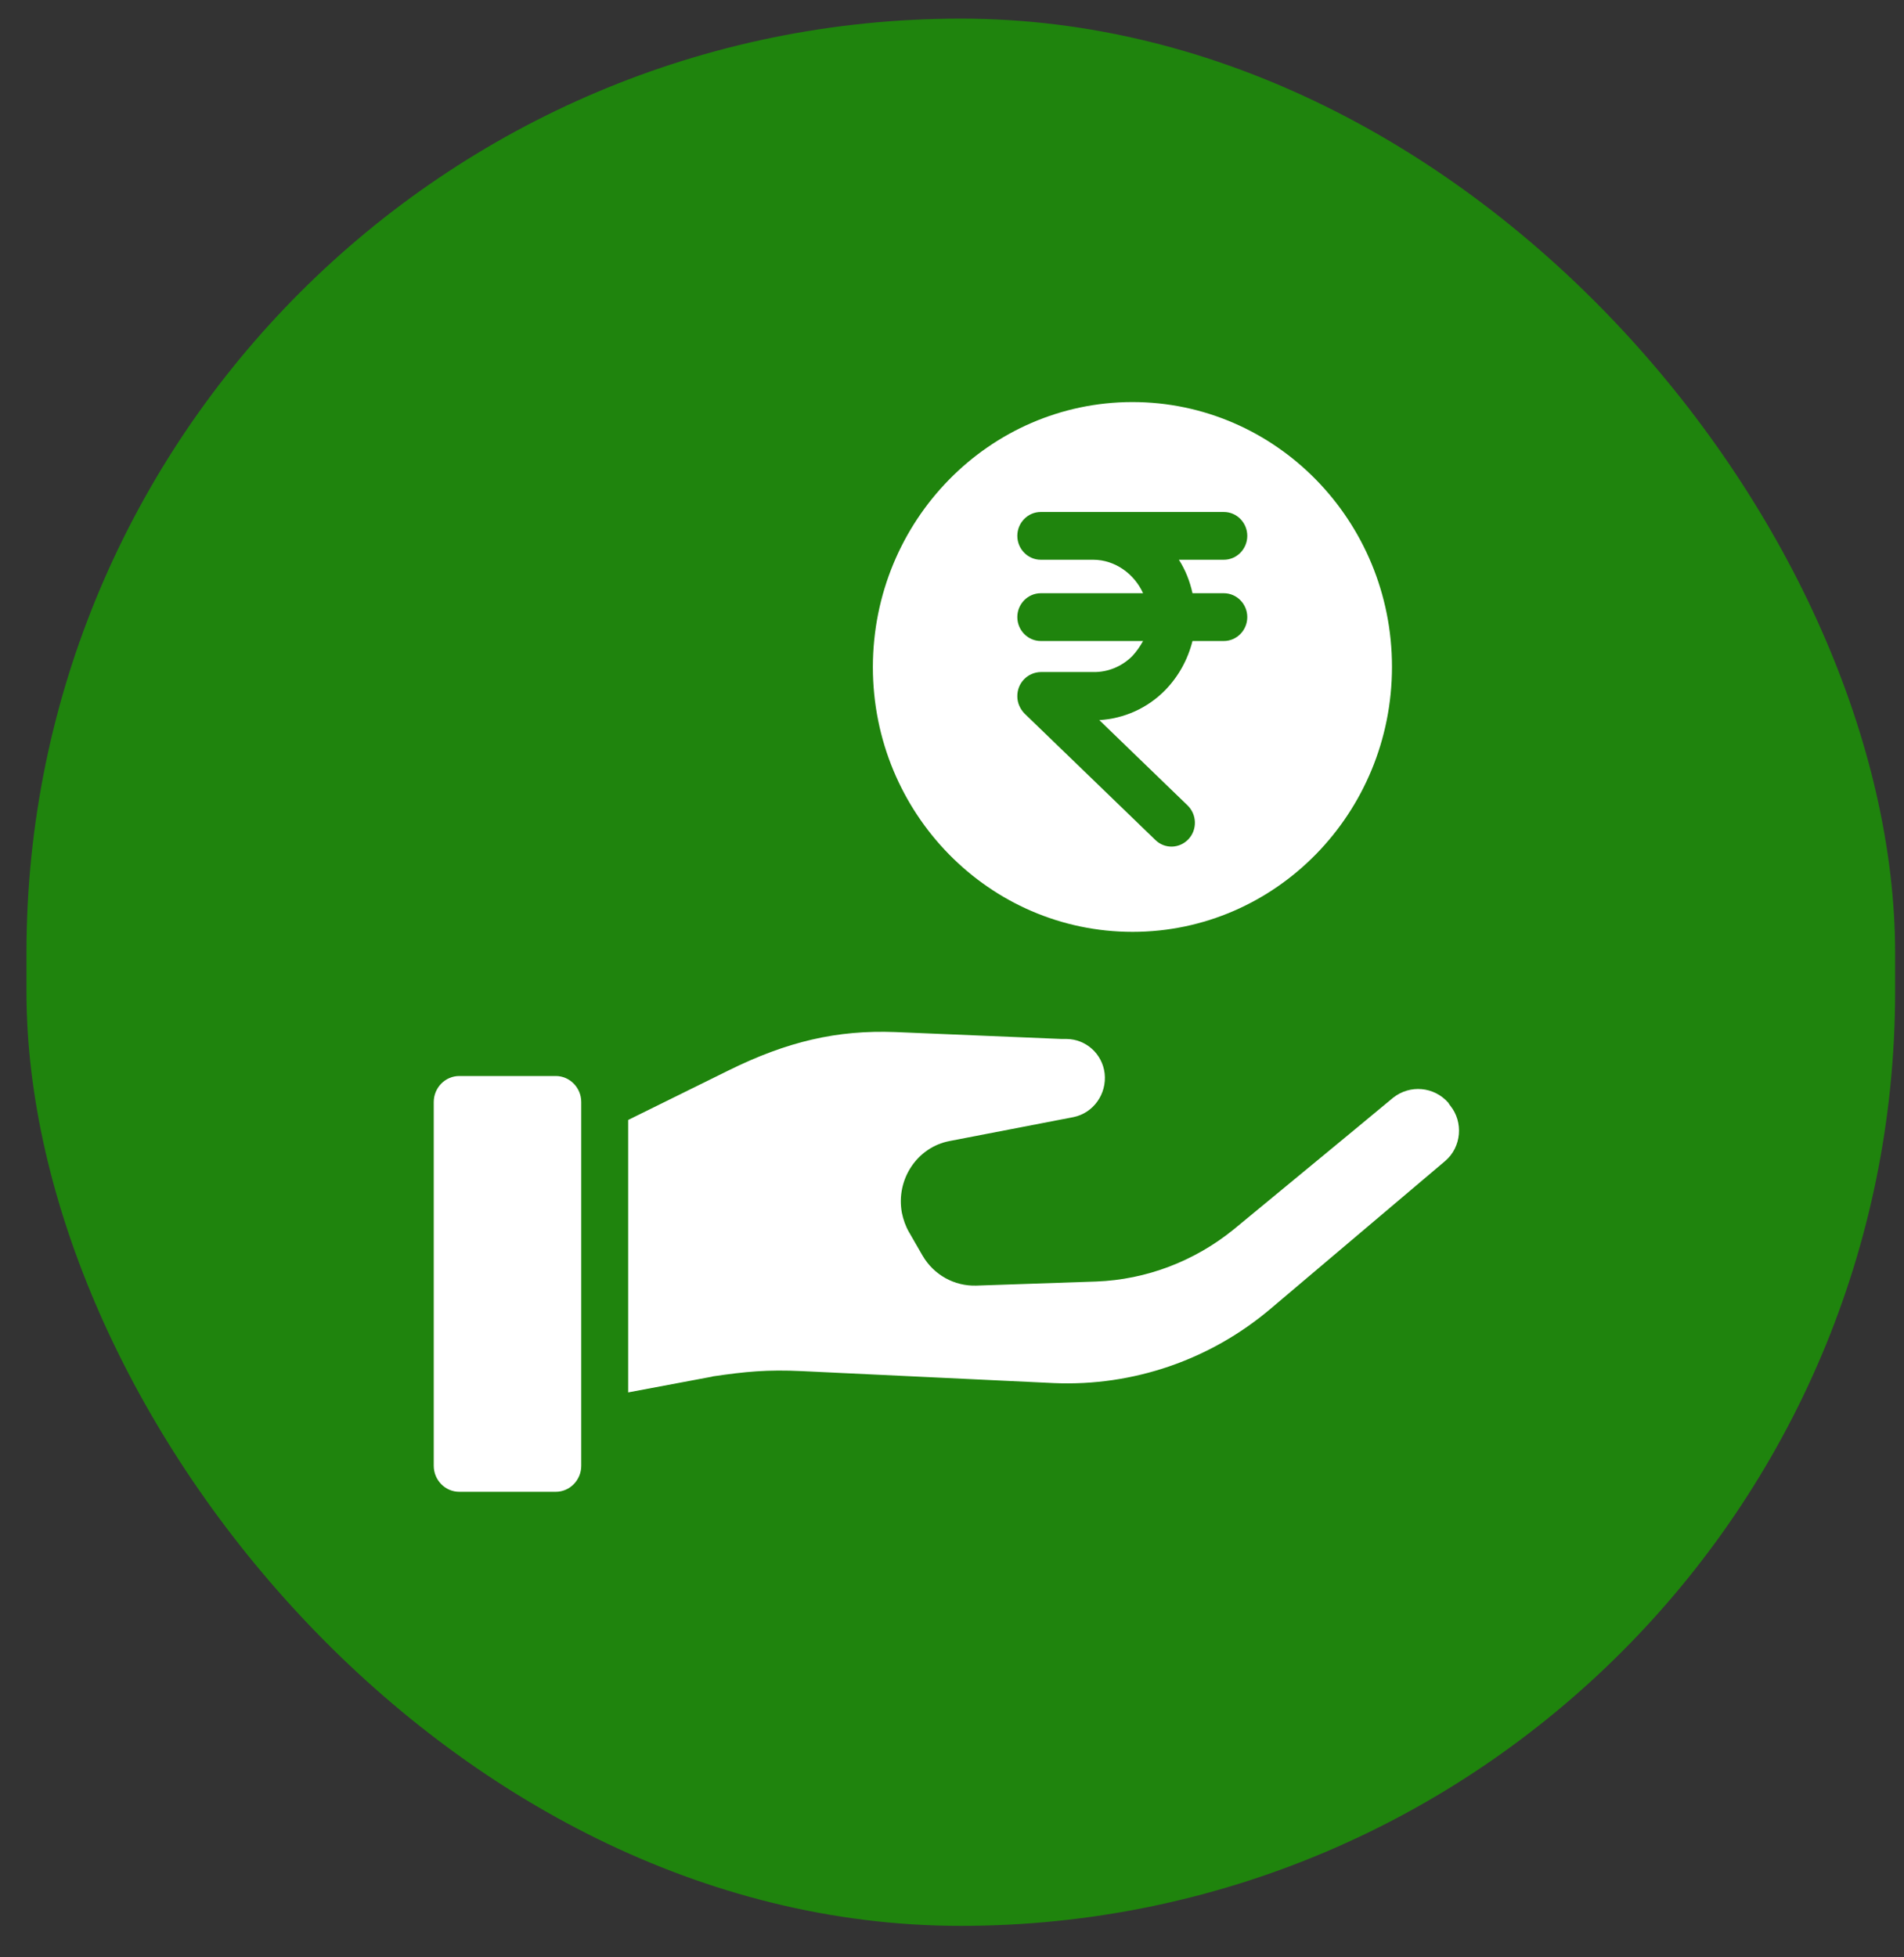 <svg width="36" height="37" viewBox="0 0 36 37" fill="none" xmlns="http://www.w3.org/2000/svg">
<rect x="0" y="0" width="36" height="37" fill="#333333" stroke="none"/>
<rect x="0.5" y="0.352" width="35.332" height="36.053" rx="17.666" fill="#1F840D"/>
<path d="M10.508 20.34H8.684C8.418 20.34 8.201 20.561 8.201 20.832V27.708C8.201 27.979 8.418 28.2 8.684 28.2H10.508C10.773 28.2 10.99 27.979 10.99 27.708V20.832C10.99 20.561 10.773 20.34 10.508 20.34Z" fill="white"/>
<path d="M27.421 20.9C27.407 20.882 27.394 20.864 27.385 20.846C27.115 20.539 26.659 20.498 26.34 20.751C25.455 21.487 24.162 22.549 23.326 23.24C22.586 23.841 21.674 24.189 20.727 24.225L18.46 24.302C18.044 24.315 17.654 24.099 17.442 23.733L17.189 23.294C17.123 23.181 17.079 23.055 17.052 22.924C16.937 22.296 17.34 21.686 17.955 21.569L20.297 21.117C20.674 21.04 20.93 20.679 20.886 20.29C20.842 19.92 20.532 19.644 20.169 19.64C20.156 19.64 20.138 19.64 20.134 19.64C20.116 19.64 20.094 19.64 20.076 19.64L16.924 19.509C15.83 19.468 14.887 19.685 13.772 20.236L11.877 21.171V26.321L13.466 26.023C13.471 26.018 13.475 26.018 13.48 26.018C14.095 25.928 14.502 25.887 15.171 25.919L19.93 26.145C21.422 26.208 22.887 25.707 24.034 24.731L27.328 21.944C27.633 21.682 27.673 21.212 27.421 20.9Z" fill="white"/>
<path d="M21.409 7.6C18.7 7.604 16.508 9.845 16.504 12.605C16.504 12.61 16.504 12.61 16.504 12.61C16.504 15.374 18.704 17.615 21.414 17.615C24.123 17.615 26.319 15.37 26.319 12.605C26.319 9.84 24.119 7.6 21.409 7.6ZM22.547 11.214H23.14C23.384 11.214 23.583 11.417 23.583 11.665C23.583 11.914 23.384 12.117 23.14 12.117H22.547C22.458 12.47 22.281 12.79 22.029 13.048C21.697 13.386 21.254 13.585 20.785 13.612L22.454 15.225C22.631 15.397 22.64 15.681 22.472 15.862C22.303 16.043 22.024 16.052 21.847 15.88L19.373 13.49C19.289 13.405 19.235 13.287 19.235 13.165C19.231 12.912 19.43 12.709 19.678 12.704H20.67C20.944 12.709 21.21 12.601 21.409 12.402C21.489 12.316 21.555 12.221 21.613 12.117H19.678C19.435 12.117 19.235 11.914 19.235 11.665C19.235 11.417 19.435 11.214 19.678 11.214H21.613C21.449 10.852 21.086 10.581 20.67 10.581H19.678C19.435 10.581 19.235 10.378 19.235 10.129C19.235 9.881 19.435 9.678 19.678 9.678H23.14C23.384 9.678 23.583 9.881 23.583 10.129C23.583 10.378 23.384 10.581 23.14 10.581H22.29C22.414 10.775 22.498 10.988 22.547 11.214Z" fill="white"/>
</svg>
